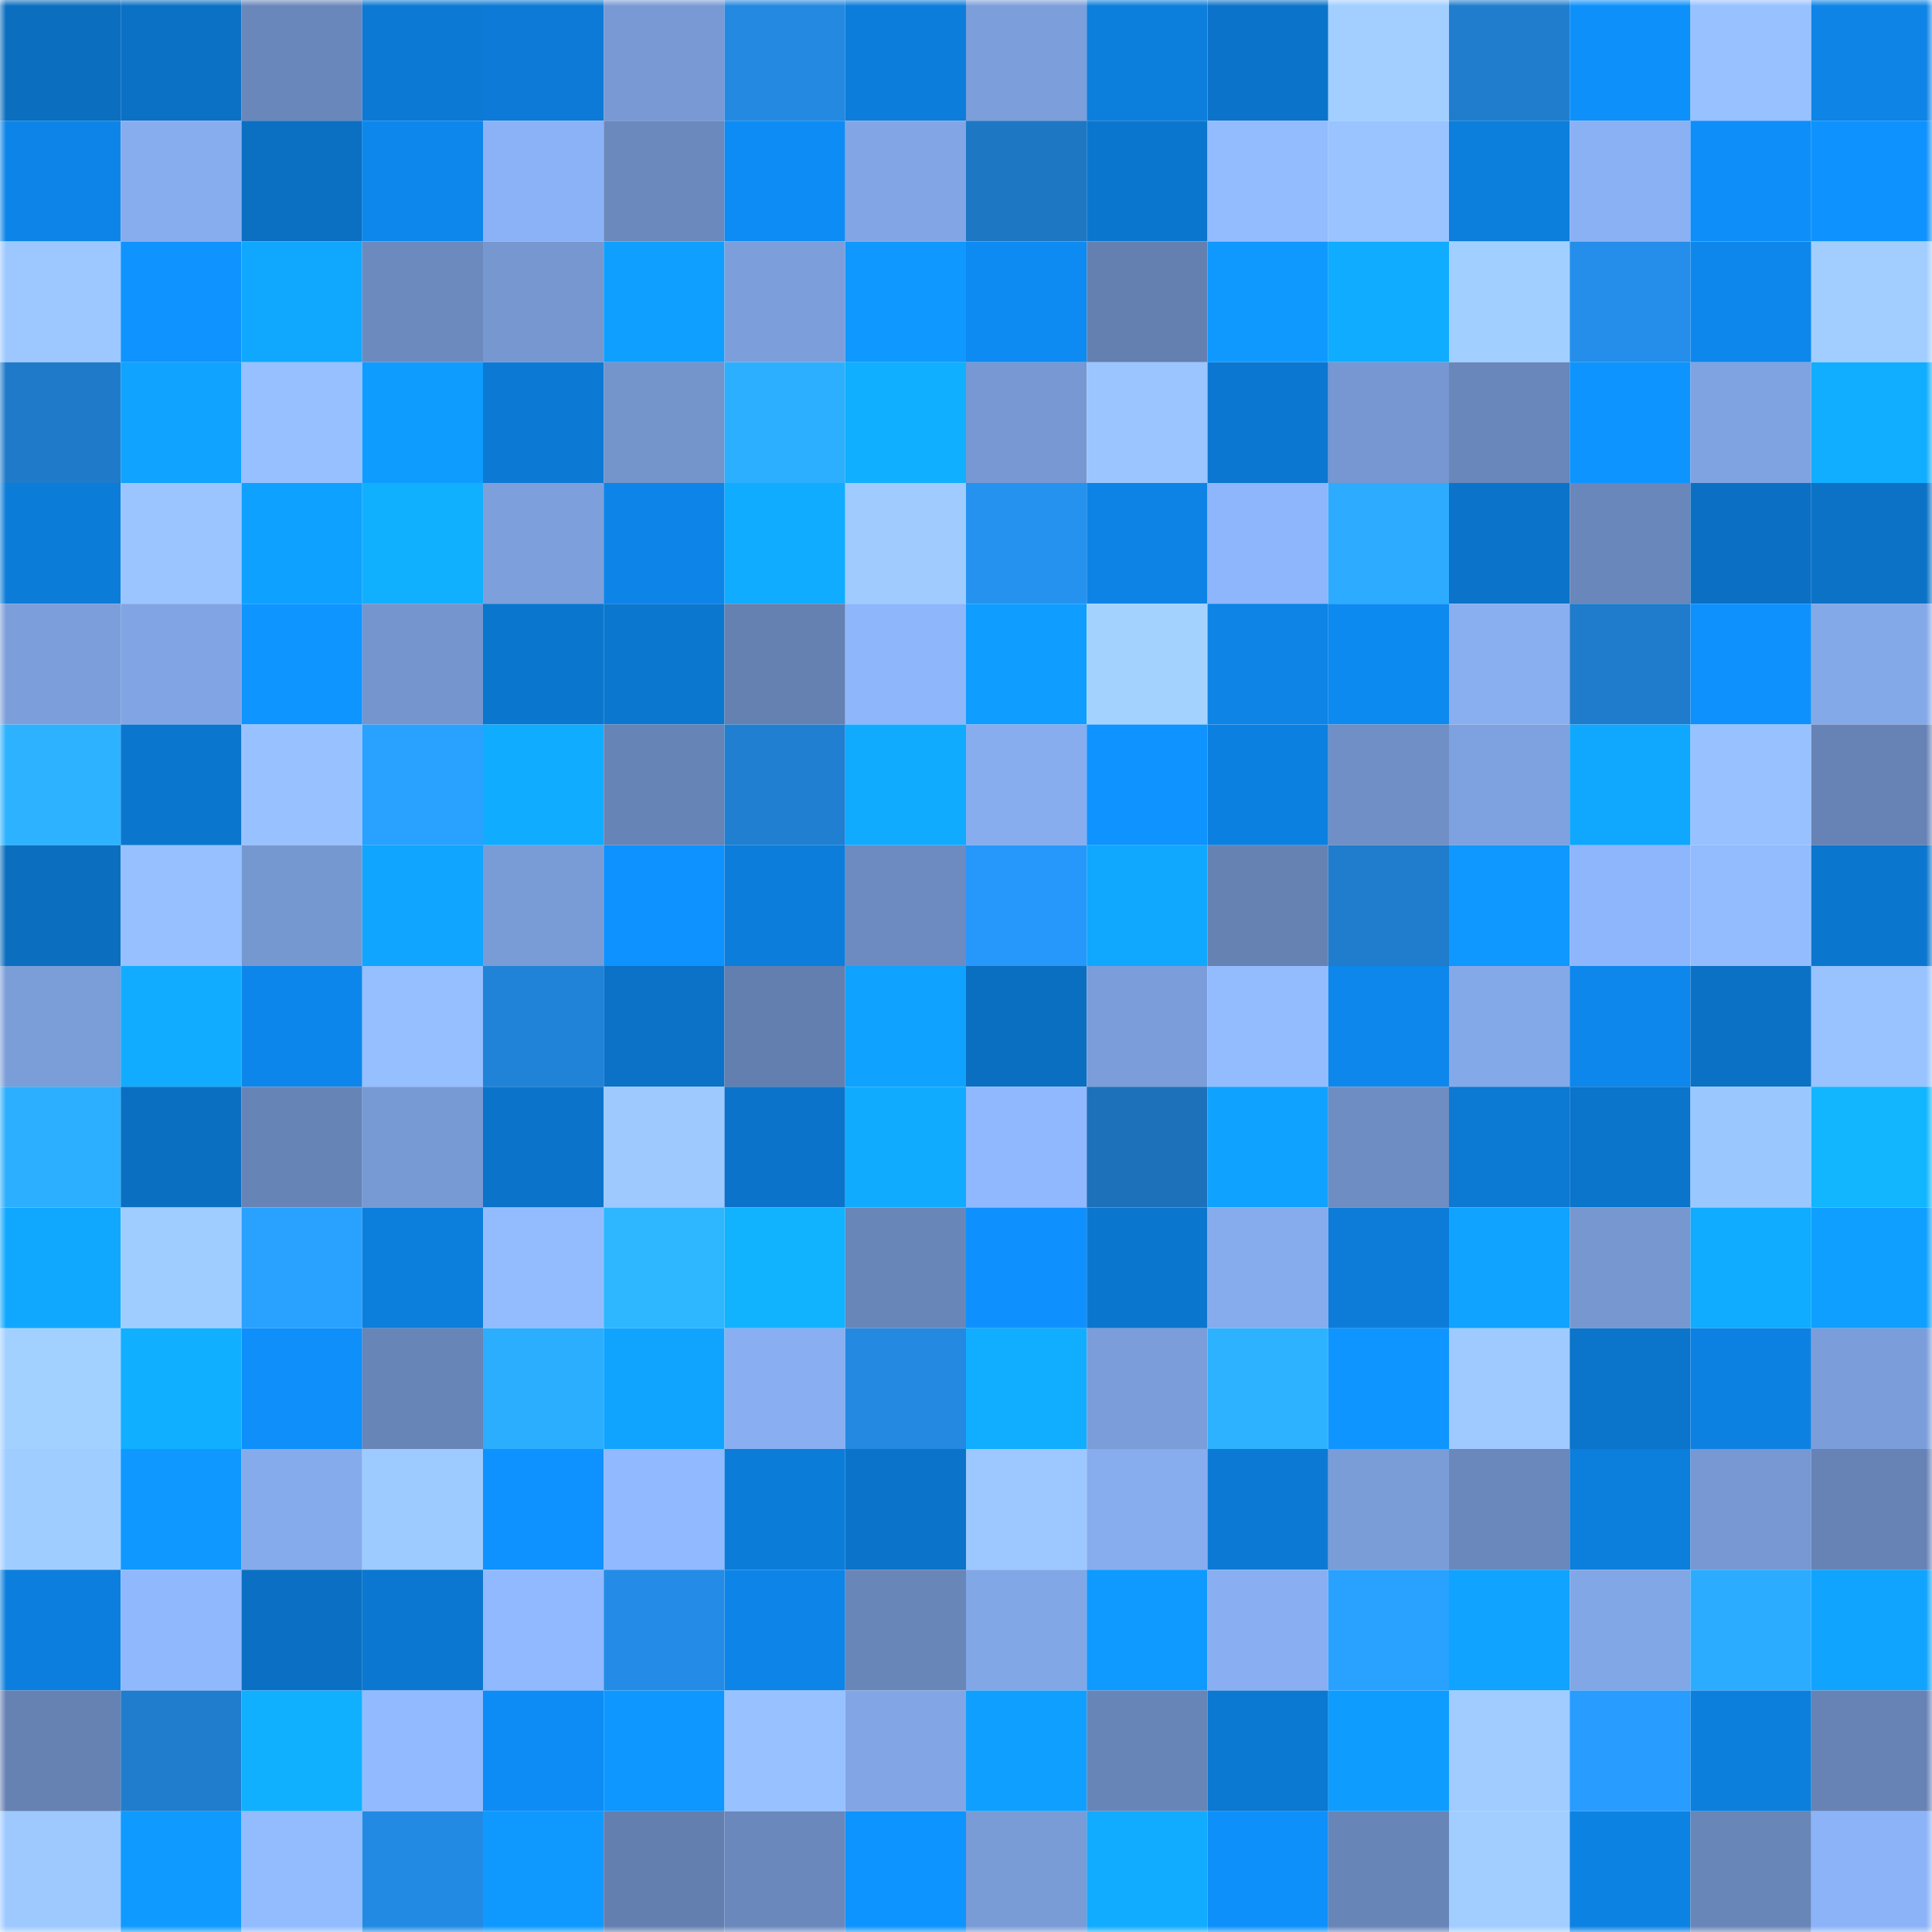 <svg viewBox="0 0 160 160" fill="none" role="img" xmlns="http://www.w3.org/2000/svg" width="240" height="240" name="ens%2Cownyourid.eth"><mask id="1507407683" mask-type="alpha" maskUnits="userSpaceOnUse" x="0" y="0" width="160" height="160"><rect width="160" height="160" fill="#FFFFFF"></rect></mask><g mask="url(#1507407683)"><rect x="0" y="0" width="10" height="10" fill="#0b6ebf"></rect><rect x="10" y="0" width="10" height="10" fill="#0b71c5"></rect><rect x="20" y="0" width="10" height="10" fill="#6a87bb"></rect><rect x="30" y="0" width="10" height="10" fill="#0c7ad4"></rect><rect x="40" y="0" width="10" height="10" fill="#0c7ad6"></rect><rect x="50" y="0" width="10" height="10" fill="#7899d3"></rect><rect x="60" y="0" width="10" height="10" fill="#2389e1"></rect><rect x="70" y="0" width="10" height="10" fill="#0c7dda"></rect><rect x="80" y="0" width="10" height="10" fill="#7c9eda"></rect><rect x="90" y="0" width="10" height="10" fill="#0c7fdd"></rect><rect x="100" y="0" width="10" height="10" fill="#0b74ca"></rect><rect x="110" y="0" width="10" height="10" fill="#a2cfff"></rect><rect x="120" y="0" width="10" height="10" fill="#207dce"></rect><rect x="130" y="0" width="10" height="10" fill="#0e90fb"></rect><rect x="140" y="0" width="10" height="10" fill="#97c1ff"></rect><rect x="150" y="0" width="10" height="10" fill="#0d84e6"></rect><rect x="0" y="10" width="10" height="10" fill="#0d85e8"></rect><rect x="10" y="10" width="10" height="10" fill="#87adef"></rect><rect x="20" y="10" width="10" height="10" fill="#0b6fc2"></rect><rect x="30" y="10" width="10" height="10" fill="#0d87ec"></rect><rect x="40" y="10" width="10" height="10" fill="#8bb2f6"></rect><rect x="50" y="10" width="10" height="10" fill="#6b89bd"></rect><rect x="60" y="10" width="10" height="10" fill="#0d8cf5"></rect><rect x="70" y="10" width="10" height="10" fill="#82a6e5"></rect><rect x="80" y="10" width="10" height="10" fill="#1e77c3"></rect><rect x="90" y="10" width="10" height="10" fill="#0b76cd"></rect><rect x="100" y="10" width="10" height="10" fill="#93bcff"></rect><rect x="110" y="10" width="10" height="10" fill="#99c4ff"></rect><rect x="120" y="10" width="10" height="10" fill="#0c7edb"></rect><rect x="130" y="10" width="10" height="10" fill="#8ab1f4"></rect><rect x="140" y="10" width="10" height="10" fill="#0e8ef8"></rect><rect x="150" y="10" width="10" height="10" fill="#0e92fe"></rect><rect x="0" y="20" width="10" height="10" fill="#9cc8ff"></rect><rect x="10" y="20" width="10" height="10" fill="#0e93ff"></rect><rect x="20" y="20" width="10" height="10" fill="#10a8ff"></rect><rect x="30" y="20" width="10" height="10" fill="#6c8abe"></rect><rect x="40" y="20" width="10" height="10" fill="#7697d0"></rect><rect x="50" y="20" width="10" height="10" fill="#0fa0ff"></rect><rect x="60" y="20" width="10" height="10" fill="#7c9fdc"></rect><rect x="70" y="20" width="10" height="10" fill="#0f98ff"></rect><rect x="80" y="20" width="10" height="10" fill="#0d8bf2"></rect><rect x="90" y="20" width="10" height="10" fill="#6480b1"></rect><rect x="100" y="20" width="10" height="10" fill="#0f99ff"></rect><rect x="110" y="20" width="10" height="10" fill="#10acff"></rect><rect x="120" y="20" width="10" height="10" fill="#a1cfff"></rect><rect x="130" y="20" width="10" height="10" fill="#248eea"></rect><rect x="140" y="20" width="10" height="10" fill="#0d87ec"></rect><rect x="150" y="20" width="10" height="10" fill="#a1ceff"></rect><rect x="0" y="30" width="10" height="10" fill="#1f7bca"></rect><rect x="10" y="30" width="10" height="10" fill="#10a3ff"></rect><rect x="20" y="30" width="10" height="10" fill="#96c0ff"></rect><rect x="30" y="30" width="10" height="10" fill="#0f9cff"></rect><rect x="40" y="30" width="10" height="10" fill="#0c7ad5"></rect><rect x="50" y="30" width="10" height="10" fill="#7494cc"></rect><rect x="60" y="30" width="10" height="10" fill="#2dafff"></rect><rect x="70" y="30" width="10" height="10" fill="#11afff"></rect><rect x="80" y="30" width="10" height="10" fill="#7798d2"></rect><rect x="90" y="30" width="10" height="10" fill="#9ac5ff"></rect><rect x="100" y="30" width="10" height="10" fill="#0b77d0"></rect><rect x="110" y="30" width="10" height="10" fill="#7697d1"></rect><rect x="120" y="30" width="10" height="10" fill="#6a87bb"></rect><rect x="130" y="30" width="10" height="10" fill="#0e94ff"></rect><rect x="140" y="30" width="10" height="10" fill="#7fa3e1"></rect><rect x="150" y="30" width="10" height="10" fill="#11adff"></rect><rect x="0" y="40" width="10" height="10" fill="#0c7cd9"></rect><rect x="10" y="40" width="10" height="10" fill="#9ac5ff"></rect><rect x="20" y="40" width="10" height="10" fill="#0fa1ff"></rect><rect x="30" y="40" width="10" height="10" fill="#11b0ff"></rect><rect x="40" y="40" width="10" height="10" fill="#7da0dd"></rect><rect x="50" y="40" width="10" height="10" fill="#0d84e7"></rect><rect x="60" y="40" width="10" height="10" fill="#10acff"></rect><rect x="70" y="40" width="10" height="10" fill="#9fcbff"></rect><rect x="80" y="40" width="10" height="10" fill="#2592f0"></rect><rect x="90" y="40" width="10" height="10" fill="#0d83e5"></rect><rect x="100" y="40" width="10" height="10" fill="#8eb6fc"></rect><rect x="110" y="40" width="10" height="10" fill="#2cabff"></rect><rect x="120" y="40" width="10" height="10" fill="#0b73c9"></rect><rect x="130" y="40" width="10" height="10" fill="#6987ba"></rect><rect x="140" y="40" width="10" height="10" fill="#0b70c3"></rect><rect x="150" y="40" width="10" height="10" fill="#0b72c6"></rect><rect x="0" y="50" width="10" height="10" fill="#7c9fdb"></rect><rect x="10" y="50" width="10" height="10" fill="#81a5e4"></rect><rect x="20" y="50" width="10" height="10" fill="#0e95ff"></rect><rect x="30" y="50" width="10" height="10" fill="#7495cd"></rect><rect x="40" y="50" width="10" height="10" fill="#0b76ce"></rect><rect x="50" y="50" width="10" height="10" fill="#0b77cf"></rect><rect x="60" y="50" width="10" height="10" fill="#6581b2"></rect><rect x="70" y="50" width="10" height="10" fill="#8eb6fb"></rect><rect x="80" y="50" width="10" height="10" fill="#0f9dff"></rect><rect x="90" y="50" width="10" height="10" fill="#a4d2ff"></rect><rect x="100" y="50" width="10" height="10" fill="#0d84e6"></rect><rect x="110" y="50" width="10" height="10" fill="#0d8af0"></rect><rect x="120" y="50" width="10" height="10" fill="#89aff1"></rect><rect x="130" y="50" width="10" height="10" fill="#1f7bcb"></rect><rect x="140" y="50" width="10" height="10" fill="#0e91fd"></rect><rect x="150" y="50" width="10" height="10" fill="#84a9e8"></rect><rect x="0" y="60" width="10" height="10" fill="#2db2ff"></rect><rect x="10" y="60" width="10" height="10" fill="#0b76cd"></rect><rect x="20" y="60" width="10" height="10" fill="#98c2ff"></rect><rect x="30" y="60" width="10" height="10" fill="#29a1ff"></rect><rect x="40" y="60" width="10" height="10" fill="#10acff"></rect><rect x="50" y="60" width="10" height="10" fill="#6784b6"></rect><rect x="60" y="60" width="10" height="10" fill="#207fd1"></rect><rect x="70" y="60" width="10" height="10" fill="#10abff"></rect><rect x="80" y="60" width="10" height="10" fill="#87adef"></rect><rect x="90" y="60" width="10" height="10" fill="#0e93ff"></rect><rect x="100" y="60" width="10" height="10" fill="#0c80e0"></rect><rect x="110" y="60" width="10" height="10" fill="#708fc6"></rect><rect x="120" y="60" width="10" height="10" fill="#7ea2df"></rect><rect x="130" y="60" width="10" height="10" fill="#10a7ff"></rect><rect x="140" y="60" width="10" height="10" fill="#98c2ff"></rect><rect x="150" y="60" width="10" height="10" fill="#6783b5"></rect><rect x="0" y="70" width="10" height="10" fill="#0b6ebf"></rect><rect x="10" y="70" width="10" height="10" fill="#96c0ff"></rect><rect x="20" y="70" width="10" height="10" fill="#7698d1"></rect><rect x="30" y="70" width="10" height="10" fill="#10a5ff"></rect><rect x="40" y="70" width="10" height="10" fill="#7a9cd6"></rect><rect x="50" y="70" width="10" height="10" fill="#0e92ff"></rect><rect x="60" y="70" width="10" height="10" fill="#0c7dda"></rect><rect x="70" y="70" width="10" height="10" fill="#6d8bc0"></rect><rect x="80" y="70" width="10" height="10" fill="#2798fb"></rect><rect x="90" y="70" width="10" height="10" fill="#10a8ff"></rect><rect x="100" y="70" width="10" height="10" fill="#6682b3"></rect><rect x="110" y="70" width="10" height="10" fill="#207ccc"></rect><rect x="120" y="70" width="10" height="10" fill="#0f98ff"></rect><rect x="130" y="70" width="10" height="10" fill="#8eb6fc"></rect><rect x="140" y="70" width="10" height="10" fill="#93bcff"></rect><rect x="150" y="70" width="10" height="10" fill="#0b76ce"></rect><rect x="0" y="80" width="10" height="10" fill="#7b9dd8"></rect><rect x="10" y="80" width="10" height="10" fill="#11acff"></rect><rect x="20" y="80" width="10" height="10" fill="#0d86eb"></rect><rect x="30" y="80" width="10" height="10" fill="#95bfff"></rect><rect x="40" y="80" width="10" height="10" fill="#2183d7"></rect><rect x="50" y="80" width="10" height="10" fill="#0b72c7"></rect><rect x="60" y="80" width="10" height="10" fill="#637faf"></rect><rect x="70" y="80" width="10" height="10" fill="#0fa2ff"></rect><rect x="80" y="80" width="10" height="10" fill="#0b6fc1"></rect><rect x="90" y="80" width="10" height="10" fill="#7b9dd9"></rect><rect x="100" y="80" width="10" height="10" fill="#93bcff"></rect><rect x="110" y="80" width="10" height="10" fill="#0d87ec"></rect><rect x="120" y="80" width="10" height="10" fill="#84a9e9"></rect><rect x="130" y="80" width="10" height="10" fill="#0d87eb"></rect><rect x="140" y="80" width="10" height="10" fill="#0b71c5"></rect><rect x="150" y="80" width="10" height="10" fill="#98c3ff"></rect><rect x="0" y="90" width="10" height="10" fill="#2dafff"></rect><rect x="10" y="90" width="10" height="10" fill="#0b6fc1"></rect><rect x="20" y="90" width="10" height="10" fill="#6784b7"></rect><rect x="30" y="90" width="10" height="10" fill="#789ad4"></rect><rect x="40" y="90" width="10" height="10" fill="#0b73c9"></rect><rect x="50" y="90" width="10" height="10" fill="#9dc9ff"></rect><rect x="60" y="90" width="10" height="10" fill="#0b73c9"></rect><rect x="70" y="90" width="10" height="10" fill="#10abff"></rect><rect x="80" y="90" width="10" height="10" fill="#90b8fe"></rect><rect x="90" y="90" width="10" height="10" fill="#1d71ba"></rect><rect x="100" y="90" width="10" height="10" fill="#10a2ff"></rect><rect x="110" y="90" width="10" height="10" fill="#6e8dc2"></rect><rect x="120" y="90" width="10" height="10" fill="#0c79d3"></rect><rect x="130" y="90" width="10" height="10" fill="#0b74cb"></rect><rect x="140" y="90" width="10" height="10" fill="#9bc7ff"></rect><rect x="150" y="90" width="10" height="10" fill="#11b6ff"></rect><rect x="0" y="100" width="10" height="10" fill="#10a8ff"></rect><rect x="10" y="100" width="10" height="10" fill="#a0cdff"></rect><rect x="20" y="100" width="10" height="10" fill="#29a1ff"></rect><rect x="30" y="100" width="10" height="10" fill="#0c7edc"></rect><rect x="40" y="100" width="10" height="10" fill="#93bcff"></rect><rect x="50" y="100" width="10" height="10" fill="#2eb6ff"></rect><rect x="60" y="100" width="10" height="10" fill="#11b3ff"></rect><rect x="70" y="100" width="10" height="10" fill="#6986b9"></rect><rect x="80" y="100" width="10" height="10" fill="#0e91fe"></rect><rect x="90" y="100" width="10" height="10" fill="#0b76cd"></rect><rect x="100" y="100" width="10" height="10" fill="#86aced"></rect><rect x="110" y="100" width="10" height="10" fill="#0c7cd8"></rect><rect x="120" y="100" width="10" height="10" fill="#10a3ff"></rect><rect x="130" y="100" width="10" height="10" fill="#7697d0"></rect><rect x="140" y="100" width="10" height="10" fill="#10acff"></rect><rect x="150" y="100" width="10" height="10" fill="#0f9fff"></rect><rect x="0" y="110" width="10" height="10" fill="#a3d1ff"></rect><rect x="10" y="110" width="10" height="10" fill="#11afff"></rect><rect x="20" y="110" width="10" height="10" fill="#0e8ffa"></rect><rect x="30" y="110" width="10" height="10" fill="#6885b7"></rect><rect x="40" y="110" width="10" height="10" fill="#2caeff"></rect><rect x="50" y="110" width="10" height="10" fill="#10a4ff"></rect><rect x="60" y="110" width="10" height="10" fill="#89aff2"></rect><rect x="70" y="110" width="10" height="10" fill="#2389e1"></rect><rect x="80" y="110" width="10" height="10" fill="#11aeff"></rect><rect x="90" y="110" width="10" height="10" fill="#7b9dd9"></rect><rect x="100" y="110" width="10" height="10" fill="#2db2ff"></rect><rect x="110" y="110" width="10" height="10" fill="#0e95ff"></rect><rect x="120" y="110" width="10" height="10" fill="#9ecaff"></rect><rect x="130" y="110" width="10" height="10" fill="#0b74cb"></rect><rect x="140" y="110" width="10" height="10" fill="#0c81e2"></rect><rect x="150" y="110" width="10" height="10" fill="#7b9eda"></rect><rect x="0" y="120" width="10" height="10" fill="#a0cdff"></rect><rect x="10" y="120" width="10" height="10" fill="#0f98ff"></rect><rect x="20" y="120" width="10" height="10" fill="#86abec"></rect><rect x="30" y="120" width="10" height="10" fill="#9dcaff"></rect><rect x="40" y="120" width="10" height="10" fill="#0e92ff"></rect><rect x="50" y="120" width="10" height="10" fill="#91b9ff"></rect><rect x="60" y="120" width="10" height="10" fill="#0c7cd9"></rect><rect x="70" y="120" width="10" height="10" fill="#0b74ca"></rect><rect x="80" y="120" width="10" height="10" fill="#9cc8ff"></rect><rect x="90" y="120" width="10" height="10" fill="#87adef"></rect><rect x="100" y="120" width="10" height="10" fill="#0c7ad5"></rect><rect x="110" y="120" width="10" height="10" fill="#7a9dd8"></rect><rect x="120" y="120" width="10" height="10" fill="#6b88bc"></rect><rect x="130" y="120" width="10" height="10" fill="#0c7edb"></rect><rect x="140" y="120" width="10" height="10" fill="#7798d2"></rect><rect x="150" y="120" width="10" height="10" fill="#6783b5"></rect><rect x="0" y="130" width="10" height="10" fill="#0c7fde"></rect><rect x="10" y="130" width="10" height="10" fill="#90b8fd"></rect><rect x="20" y="130" width="10" height="10" fill="#0b70c3"></rect><rect x="30" y="130" width="10" height="10" fill="#0b77d0"></rect><rect x="40" y="130" width="10" height="10" fill="#91b9ff"></rect><rect x="50" y="130" width="10" height="10" fill="#248ce6"></rect><rect x="60" y="130" width="10" height="10" fill="#0d85e8"></rect><rect x="70" y="130" width="10" height="10" fill="#6986b9"></rect><rect x="80" y="130" width="10" height="10" fill="#82a7e6"></rect><rect x="90" y="130" width="10" height="10" fill="#0f9aff"></rect><rect x="100" y="130" width="10" height="10" fill="#89aff2"></rect><rect x="110" y="130" width="10" height="10" fill="#29a1ff"></rect><rect x="120" y="130" width="10" height="10" fill="#10a3ff"></rect><rect x="130" y="130" width="10" height="10" fill="#82a7e6"></rect><rect x="140" y="130" width="10" height="10" fill="#2cacff"></rect><rect x="150" y="130" width="10" height="10" fill="#10a4ff"></rect><rect x="0" y="140" width="10" height="10" fill="#6682b3"></rect><rect x="10" y="140" width="10" height="10" fill="#207dcd"></rect><rect x="20" y="140" width="10" height="10" fill="#11b0ff"></rect><rect x="30" y="140" width="10" height="10" fill="#91baff"></rect><rect x="40" y="140" width="10" height="10" fill="#0d8cf5"></rect><rect x="50" y="140" width="10" height="10" fill="#0e97ff"></rect><rect x="60" y="140" width="10" height="10" fill="#97c1ff"></rect><rect x="70" y="140" width="10" height="10" fill="#82a6e5"></rect><rect x="80" y="140" width="10" height="10" fill="#0fa0ff"></rect><rect x="90" y="140" width="10" height="10" fill="#6885b8"></rect><rect x="100" y="140" width="10" height="10" fill="#0b78d1"></rect><rect x="110" y="140" width="10" height="10" fill="#0f9cff"></rect><rect x="120" y="140" width="10" height="10" fill="#a0ccff"></rect><rect x="130" y="140" width="10" height="10" fill="#289cff"></rect><rect x="140" y="140" width="10" height="10" fill="#0c7fdd"></rect><rect x="150" y="140" width="10" height="10" fill="#6783b5"></rect><rect x="0" y="150" width="10" height="10" fill="#9dc9ff"></rect><rect x="10" y="150" width="10" height="10" fill="#0f9aff"></rect><rect x="20" y="150" width="10" height="10" fill="#93bcff"></rect><rect x="30" y="150" width="10" height="10" fill="#238ae3"></rect><rect x="40" y="150" width="10" height="10" fill="#0f99ff"></rect><rect x="50" y="150" width="10" height="10" fill="#637faf"></rect><rect x="60" y="150" width="10" height="10" fill="#6a88bc"></rect><rect x="70" y="150" width="10" height="10" fill="#0e94ff"></rect><rect x="80" y="150" width="10" height="10" fill="#7a9cd6"></rect><rect x="90" y="150" width="10" height="10" fill="#11acff"></rect><rect x="100" y="150" width="10" height="10" fill="#0e90fb"></rect><rect x="110" y="150" width="10" height="10" fill="#6885b7"></rect><rect x="120" y="150" width="10" height="10" fill="#a1ceff"></rect><rect x="130" y="150" width="10" height="10" fill="#0c82e3"></rect><rect x="140" y="150" width="10" height="10" fill="#6886b8"></rect><rect x="150" y="150" width="10" height="10" fill="#8cb3f7"></rect></g></svg>